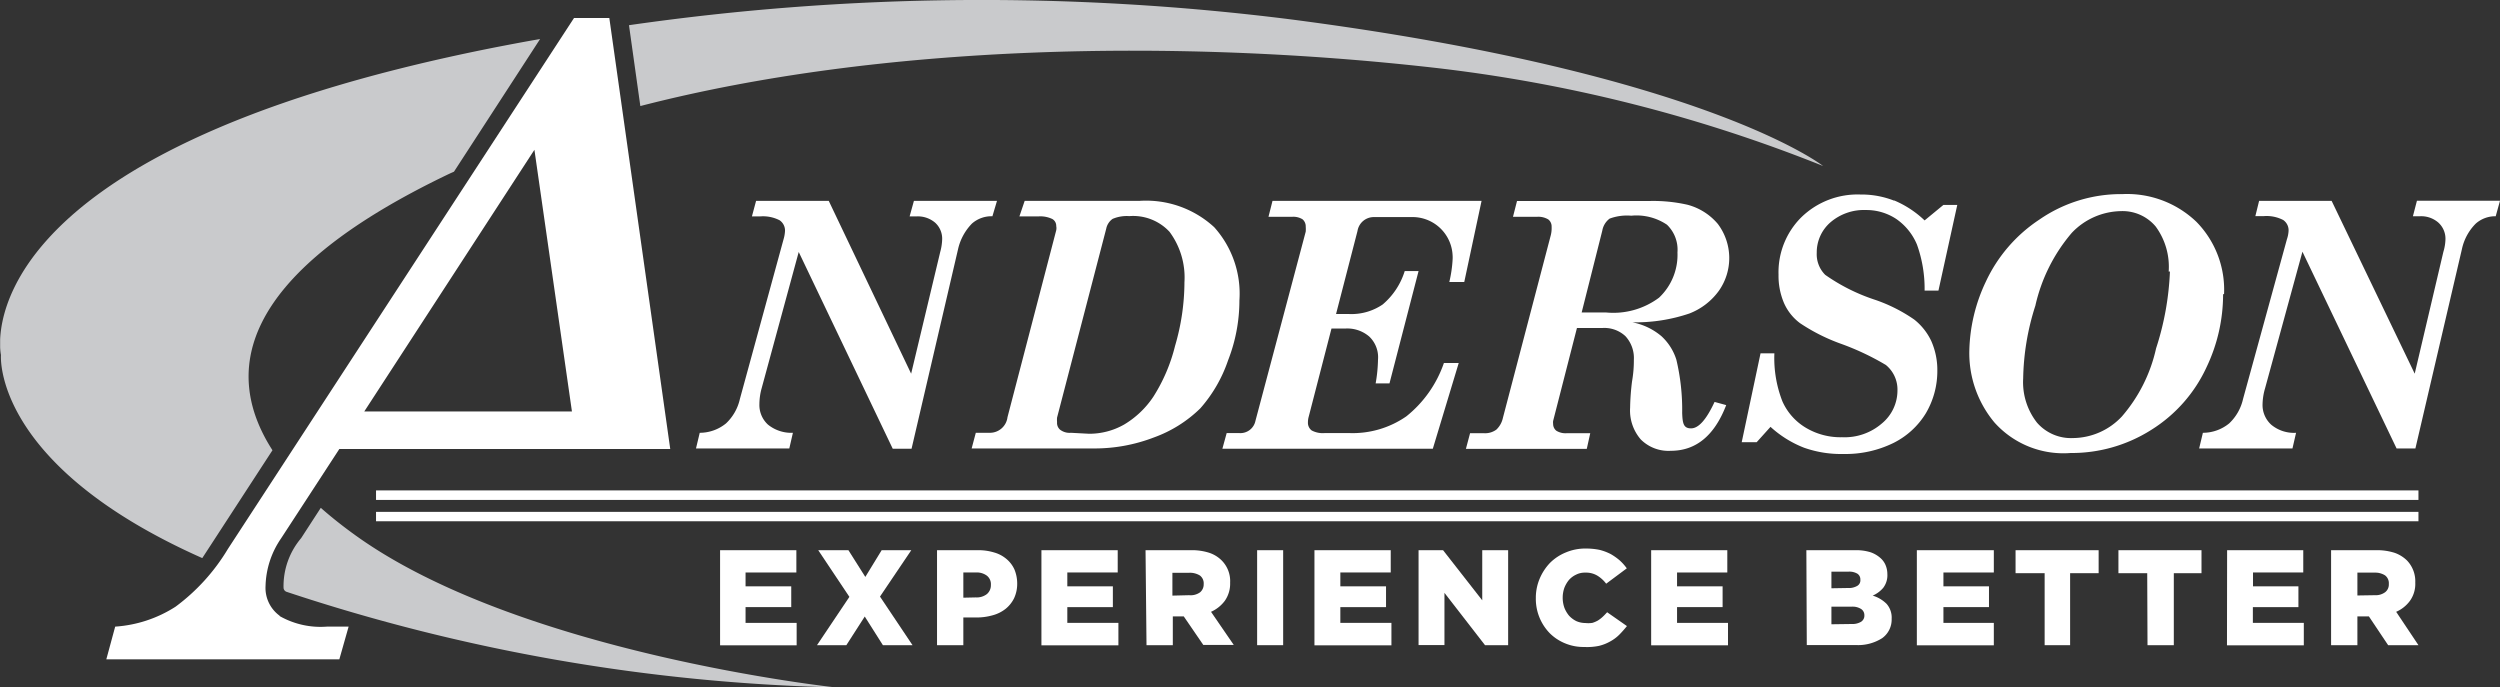 <svg xmlns="http://www.w3.org/2000/svg" xmlns:xlink="http://www.w3.org/1999/xlink" width="180.57" height="49.65" viewBox="0 0 180.57 49.65"><rect x="0" y="0" width="180.57" height="49.65" fill="#333333" stroke="none"/><defs><clipPath id="a" transform="translate(0.01 -0.01)"><rect width="180.52" height="49.66" style="fill:none"/></clipPath></defs><g style="clip-path:url(#a)"><path d="M60.34,49.66a135.93,135.93,0,0,1-39.67-6.91.33.33,0,0,1-.2-.28,5.36,5.36,0,0,1,1.27-3.59l1.42-2.19c.77.68,1.56,1.3,2.33,1.86,11.82,8.64,34.85,11.11,34.85,11.11M14.6,40.32l5.07-7.79c-3.45-5.36-2.91-12.5,12.84-20l.27-.12L39,2.83c-1.06.18-2.1.38-3.14.58C-3.19,11.11.06,25.65.06,25.65S-.61,33.56,14.6,40.32M93.22,1.41a178.76,178.76,0,0,0-47.8.42l.82,5.84c17.49-4.52,39-4.84,57.23-2.78A108.55,108.55,0,0,1,131.67,12S123.17,5.3,93.22,1.41" transform="translate(0.01 -0.01)" style="fill:#c9cacc"/><path d="M174.67,36.12H27.15v-.69H174.67Zm0,.86H27.15v.68H174.67ZM20.21,44.52a6,6,0,0,0,3.39.75h1.57l-.67,2.36H7.67l.64-2.36a9.18,9.18,0,0,0,4.36-1.44,14.35,14.35,0,0,0,3.78-4.17l25-38.35H44L48.4,32.44H24.5L20.29,38.9a6.32,6.32,0,0,0-1.12,3.44,2.48,2.48,0,0,0,1,2.13M26.3,29.73h15l-2.71-18.9Zm28-14.09h.6a2.62,2.62,0,0,1,1.4.28.9.9,0,0,1,.39.77,2.6,2.6,0,0,1-.11.62L53.43,28.83a3.46,3.46,0,0,1-1,1.76,3,3,0,0,1-1.9.68l-.27,1.13H57l.26-1.13a2.68,2.68,0,0,1-1.8-.59,1.92,1.92,0,0,1-.62-1.49A4.37,4.37,0,0,1,55,28.06l2.68-9.85,6.79,14.21h1.36L69.19,18a3.87,3.87,0,0,1,1-1.84,2.13,2.13,0,0,1,1.48-.53L72,14.52H66l-.31,1.12h.51a1.92,1.92,0,0,1,1.34.46,1.56,1.56,0,0,1,.5,1.22,3.84,3.84,0,0,1-.14.89L65.8,27,59.85,14.52H54.6Zm19.32,0H75a2,2,0,0,1,1,.19.57.57,0,0,1,.28.51.76.76,0,0,1,0,.3l-3.52,13.5a1.28,1.28,0,0,1-1.29,1.13h-1l-.3,1.13h8.72a11.93,11.93,0,0,0,4.46-.8,9.27,9.27,0,0,0,3.34-2.1,10.18,10.18,0,0,0,2-3.46,11.89,11.89,0,0,0,.82-4.33,7.18,7.18,0,0,0-1.82-5.29,7.26,7.26,0,0,0-5.42-1.9H74Zm3.72,15.63a1.13,1.13,0,0,1-.79-.23.65.65,0,0,1-.21-.54,1.82,1.82,0,0,1,0-.33l3.55-13.64a1.14,1.14,0,0,1,.46-.71,2.6,2.6,0,0,1,1.2-.2,3.59,3.59,0,0,1,2.91,1.13,5.54,5.54,0,0,1,1.08,3.65A16.42,16.42,0,0,1,84.86,25a12.3,12.3,0,0,1-1.57,3.67,6.58,6.58,0,0,1-2.1,2,5.09,5.09,0,0,1-2.53.67Zm14.27-15.6h1.7a1.26,1.26,0,0,1,.76.18.67.67,0,0,1,.23.53,2.16,2.16,0,0,1,0,.36L90.67,30.4a1.11,1.11,0,0,1-1.18.89h-.9l-.31,1.13h15.2l1.87-6.19h-1.07a8.46,8.46,0,0,1-2.71,3.85,6.8,6.8,0,0,1-4.12,1.21H95.67a1.7,1.7,0,0,1-.94-.19.69.69,0,0,1-.27-.58,1.54,1.54,0,0,1,.06-.43l1.64-6.35h1a2.43,2.43,0,0,1,1.73.58A2.07,2.07,0,0,1,99.52,26a10.76,10.76,0,0,1-.17,1.7h1l2.1-8.11h-1A5.16,5.16,0,0,1,99.86,22a4,4,0,0,1-2.46.69h-.91l1.55-6a1.19,1.19,0,0,1,1.2-1h2.67a2.9,2.9,0,0,1,3,2.79,2.26,2.26,0,0,1,0,.26,9.14,9.14,0,0,1-.24,1.64h1.08L107,14.52H91.9Zm17.66,0H111a1.39,1.39,0,0,1,.82.19.64.64,0,0,1,.24.53A2.1,2.1,0,0,1,112,17L108.54,30.2a1.64,1.64,0,0,1-.47.84,1.38,1.38,0,0,1-.9.26h-1l-.3,1.13h8.73l.25-1.13h-1.7a1.25,1.25,0,0,1-.75-.18.62.62,0,0,1-.23-.49.81.81,0,0,1,0-.22l1.72-6.71h1.85a2.23,2.23,0,0,1,1.65.59A2.33,2.33,0,0,1,118,26a8.72,8.72,0,0,1-.13,1.55,17.34,17.34,0,0,0-.14,1.91,3.19,3.19,0,0,0,.77,2.29,2.82,2.82,0,0,0,2.17.82q2.73,0,4-3.3l-.84-.23c-.59,1.27-1.15,1.91-1.7,1.91s-.61-.37-.64-1.1a15.65,15.65,0,0,0-.42-3.86,3.87,3.87,0,0,0-1.08-1.7,4.6,4.6,0,0,0-2.1-1,12.09,12.09,0,0,0,4.13-.64A4.73,4.73,0,0,0,124.15,21a4.1,4.1,0,0,0-.08-4.81,4.29,4.29,0,0,0-2.19-1.39,11.15,11.15,0,0,0-2.82-.27h-9.5Zm6.45,1a1.38,1.38,0,0,1,.53-.87,3.6,3.6,0,0,1,1.56-.21,3.93,3.93,0,0,1,2.58.65,2.5,2.5,0,0,1,.76,2,4.25,4.25,0,0,1-1.33,3.27A5.52,5.52,0,0,1,116,22.58h-1.77Zm21.07-2.17a6.43,6.43,0,0,0-2.41-.44,5.82,5.82,0,0,0-4.28,1.64,5.6,5.6,0,0,0-1.65,4.15,5,5,0,0,0,.4,2.06A3.64,3.64,0,0,0,130,23.35a13.44,13.44,0,0,0,2.93,1.48,18.77,18.77,0,0,1,3.27,1.54,2.29,2.29,0,0,1,.84,1.84,3.09,3.09,0,0,1-1.12,2.38,4.11,4.11,0,0,1-2.88,1,4.88,4.88,0,0,1-2.61-.68A4.2,4.2,0,0,1,128.73,29a8.57,8.57,0,0,1-.58-3.47h-1l-1.36,6.42h1.08l1-1.11a7.75,7.75,0,0,0,2.43,1.51,8,8,0,0,0,2.84.45,7.85,7.85,0,0,0,3.62-.8,5.72,5.72,0,0,0,2.33-2.14,6,6,0,0,0,.83-3.08,5.16,5.16,0,0,0-.43-2.12,4.31,4.31,0,0,0-1.24-1.57,11.42,11.42,0,0,0-2.81-1.42,13.64,13.64,0,0,1-3.62-1.81,2.1,2.1,0,0,1-.61-1.59,2.87,2.87,0,0,1,1-2.21,3.71,3.71,0,0,1,2.55-.88,3.91,3.91,0,0,1,2.2.65,4.22,4.22,0,0,1,1.49,1.85A9.43,9.43,0,0,1,139,21h1l1.36-6.19h-1L139,15.93a7.24,7.24,0,0,0-2.19-1.44m23.75,6.78a12.22,12.22,0,0,1-1.19,5.25,10.53,10.53,0,0,1-4,4.54,10.74,10.74,0,0,1-5.83,1.67,6.68,6.68,0,0,1-5.49-2.2,7.81,7.81,0,0,1-1.82-5.17,12.2,12.2,0,0,1,1.19-5,10.87,10.87,0,0,1,3.87-4.49,10.37,10.37,0,0,1,6-1.84,7.24,7.24,0,0,1,5.34,2,7,7,0,0,1,2,5.21m-4-1.62a4.91,4.91,0,0,0-.94-3.25,3.12,3.12,0,0,0-2.52-1.11,5,5,0,0,0-3.54,1.57A12.22,12.22,0,0,0,147,22.09a18.05,18.05,0,0,0-.88,5.25,4.74,4.74,0,0,0,1,3.2,3.26,3.26,0,0,0,2.61,1.11,4.89,4.89,0,0,0,3.52-1.56,11.19,11.19,0,0,0,2.47-4.92,20.57,20.57,0,0,0,1-5.55m6.17-4h.61a2.62,2.62,0,0,1,1.4.28.9.9,0,0,1,.39.77,2.2,2.2,0,0,1-.12.62L162,28.83a3.46,3.46,0,0,1-1,1.76,3,3,0,0,1-1.9.68l-.27,1.13h6.74l.26-1.13a2.56,2.56,0,0,1-1.8-.59,1.92,1.92,0,0,1-.62-1.49,4.37,4.37,0,0,1,.18-1.13l2.7-9.87,6.8,14.21h1.36L177.81,18a3.7,3.7,0,0,1,1-1.84,2.12,2.12,0,0,1,1.44-.53l.31-1.12h-6l-.29,1.12h.5a1.88,1.88,0,0,1,1.34.46,1.57,1.57,0,0,1,.51,1.22,3.39,3.39,0,0,1-.15.89L174.4,27l-6-12.48h-5.24Z" transform="translate(0.01 -0.01)" style="fill:#fff"/></g><path d="M52,39.75h5.51v1.61H53.84v1h3.3v1.5h-3.3V45h3.69v1.62H52Z" transform="translate(0.01 -0.01)" style="fill:#fff"/><path d="M61.34,43.12l-2.25-3.37h2.18l1.22,1.93,1.18-1.93h2.14L63.55,43.1l2.35,3.51H63.76l-1.31-2.07-1.33,2.07H59Z" transform="translate(0.01 -0.01)" style="fill:#fff"/><path d="M67.67,39.75h2.94a3.85,3.85,0,0,1,1.17.16,2.36,2.36,0,0,1,.9.47,2.14,2.14,0,0,1,.58.76,2.66,2.66,0,0,1,.2,1h0a2.47,2.47,0,0,1-.22,1.07,2.29,2.29,0,0,1-.61.77,2.6,2.6,0,0,1-.94.47,4.25,4.25,0,0,1-1.18.16h-.94v2h-1.9Zm2.8,3.41a1.2,1.2,0,0,0,.8-.24.83.83,0,0,0,.29-.66h0a.78.78,0,0,0-.29-.67,1.22,1.22,0,0,0-.81-.23h-.89v1.82Z" transform="translate(0.01 -0.01)" style="fill:#fff"/><path d="M75.21,39.75h5.51v1.61H77.08v1h3.29v1.5H77.08V45h3.69v1.62H75.21Z" transform="translate(0.01 -0.01)" style="fill:#fff"/><path d="M82.73,39.75H86a4.06,4.06,0,0,1,1.34.19,2.29,2.29,0,0,1,.89.55,2.11,2.11,0,0,1,.61,1.6h0a2.16,2.16,0,0,1-.38,1.31,2.52,2.52,0,0,1-1,.8l1.64,2.39h-2.2l-1.41-2.06h-.79v2.08h-1.9ZM85.88,43a1.17,1.17,0,0,0,.79-.21.74.74,0,0,0,.26-.59h0a.71.71,0,0,0-.27-.62,1.36,1.36,0,0,0-.76-.2H84.67v1.65Z" transform="translate(0.01 -0.01)" style="fill:#fff"/><path d="M90.79,39.75h1.88v6.86H90.79Z" transform="translate(0.01 -0.01)" style="fill:#fff"/><path d="M94.93,39.75h5.51v1.61H96.8v1h3.3v1.5H96.8V45h3.69v1.62H94.93Z" transform="translate(0.01 -0.01)" style="fill:#fff"/><path d="M102.45,39.75h1.77l2.83,3.62V39.75h1.87v6.86h-1.67l-2.93-3.78V46.6h-1.87Z" transform="translate(0.01 -0.01)" style="fill:#fff"/><path d="M114.42,46.74a3.45,3.45,0,0,1-1.38-.26,3.37,3.37,0,0,1-1.12-.74,3.56,3.56,0,0,1-1-2.54h0a3.54,3.54,0,0,1,.28-1.4,3.76,3.76,0,0,1,.75-1.14,3.48,3.48,0,0,1,1.14-.75,3.6,3.6,0,0,1,1.45-.28,4.78,4.78,0,0,1,1,.1,3.78,3.78,0,0,1,.79.3,4.09,4.09,0,0,1,.64.45,3.59,3.59,0,0,1,.52.58L116,42.17a2.28,2.28,0,0,0-.65-.59,1.58,1.58,0,0,0-.85-.21,1.38,1.38,0,0,0-.66.14,1.62,1.62,0,0,0-.52.38,2.11,2.11,0,0,0-.34.58,2.16,2.16,0,0,0-.12.71h0a2.18,2.18,0,0,0,.12.72,2.11,2.11,0,0,0,.34.58,1.82,1.82,0,0,0,.52.39,1.66,1.66,0,0,0,.66.14A2,2,0,0,0,115,45a2,2,0,0,0,.4-.17,2.33,2.33,0,0,0,.35-.27c.11-.1.21-.21.32-.33l1.43,1a7.84,7.84,0,0,1-.54.61,2.85,2.85,0,0,1-.65.49,3.13,3.13,0,0,1-.83.33A4.22,4.22,0,0,1,114.42,46.74Z" transform="translate(0.01 -0.01)" style="fill:#fff"/><path d="M119.25,39.75h5.5v1.61h-3.63v1h3.29v1.5h-3.29V45h3.68v1.62h-5.55Z" transform="translate(0.01 -0.01)" style="fill:#fff"/><path d="M130.46,39.75H134a3.44,3.44,0,0,1,1.1.15,2.11,2.11,0,0,1,.77.47,1.39,1.39,0,0,1,.32.48,1.67,1.67,0,0,1,.12.62h0a1.5,1.5,0,0,1-.3,1,2.09,2.09,0,0,1-.76.56,2.42,2.42,0,0,1,1,.59,1.5,1.5,0,0,1,.37,1.09h0a1.65,1.65,0,0,1-.68,1.39,3.24,3.24,0,0,1-1.92.5h-3.53Zm3,2.73a1.2,1.2,0,0,0,.67-.15.46.46,0,0,0,.23-.45h0a.49.49,0,0,0-.21-.43,1.14,1.14,0,0,0-.65-.15h-1.23v1.2Zm.28,2.6a1.21,1.21,0,0,0,.67-.16.52.52,0,0,0,.24-.47h0a.53.53,0,0,0-.23-.45,1.14,1.14,0,0,0-.7-.17h-1.45V45.1Z" transform="translate(0.01 -0.01)" style="fill:#fff"/><path d="M138.44,39.75H144v1.61h-3.64v1h3.29v1.5h-3.29V45H144v1.62h-5.56Z" transform="translate(0.01 -0.01)" style="fill:#fff"/><path d="M147.67,41.41h-2.1V39.75h6v1.66h-2.06v5.2h-1.84Z" transform="translate(0.01 -0.01)" style="fill:#fff"/><path d="M155.08,41.41H153V39.75h6v1.66H157v5.2h-1.9Z" transform="translate(0.01 -0.01)" style="fill:#fff"/><path d="M160.85,39.75h5.5v1.61h-3.63v1H166v1.5h-3.29V45h3.68v1.62h-5.55Z" transform="translate(0.01 -0.01)" style="fill:#fff"/><path d="M168.36,39.75h3.24a4.12,4.12,0,0,1,1.35.19,2.42,2.42,0,0,1,.89.55,2.17,2.17,0,0,1,.6,1.6h0a2.1,2.1,0,0,1-.38,1.31,2.44,2.44,0,0,1-1,.8l1.61,2.41h-2.19l-1.39-2.08h-.83v2.08h-1.9ZM171.51,43a1.15,1.15,0,0,0,.76-.22.7.7,0,0,0,.26-.59h0a.71.71,0,0,0-.27-.62,1.32,1.32,0,0,0-.75-.2h-1.25v1.65Z" transform="translate(0.01 -0.01)" style="fill:#fff"/></svg>